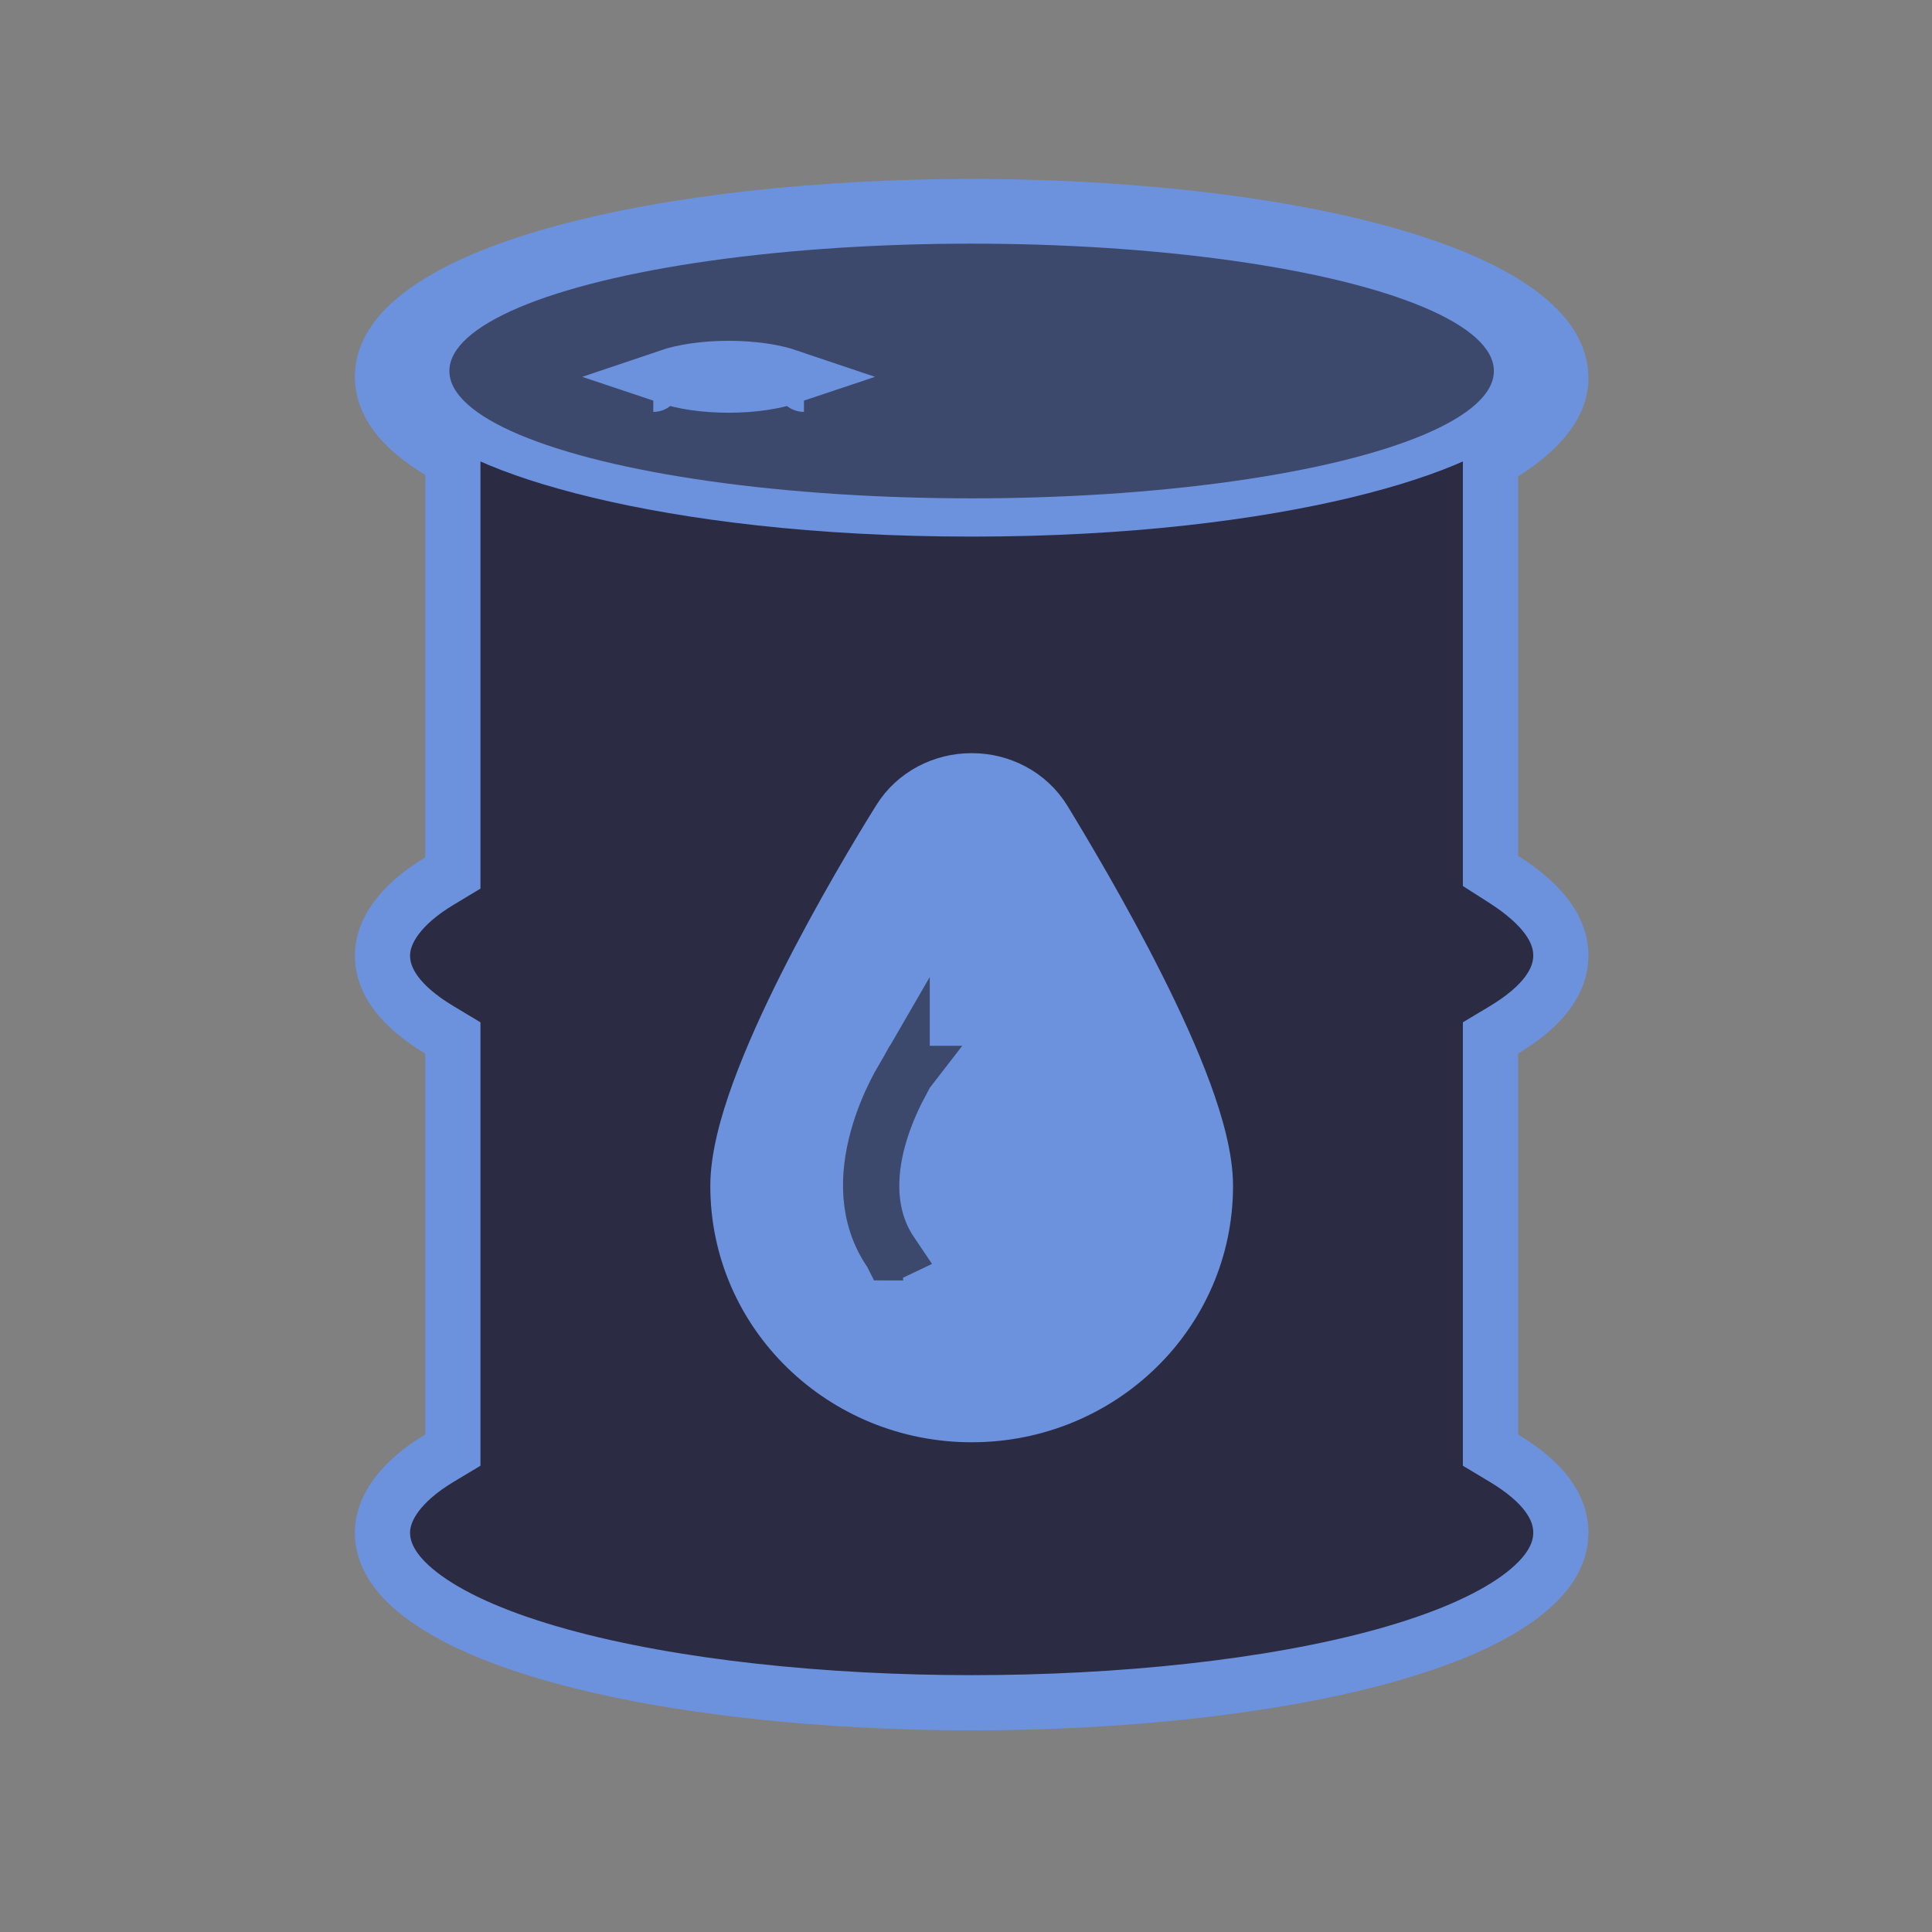 <svg width="70" height="70" viewBox="0 0 70 70" fill="none" xmlns="http://www.w3.org/2000/svg">
<rect x="0" y="0" width="70" height="70" fill="#808080" stroke="none"/>
<g clip-path="url(#clip0_7191_10312)">
<path d="M54.003 31.006V31.554L54.465 31.849C55.945 32.793 56.553 33.715 56.553 34.619C56.553 35.52 55.947 36.44 54.488 37.316L54.003 37.607V38.173V51.974V52.54L54.488 52.831C55.947 53.706 56.553 54.626 56.553 55.528C56.553 56.311 56.107 57.109 54.997 57.91C53.883 58.714 52.231 59.417 50.165 59.991C46.047 61.136 40.557 61.694 35.206 61.694C29.885 61.694 24.395 61.136 20.268 59.991C18.198 59.417 16.54 58.713 15.421 57.909C14.305 57.107 13.857 56.309 13.857 55.528C13.857 54.678 14.474 53.701 15.923 52.831L16.408 52.54V51.974V38.173V37.607L15.923 37.316C14.464 36.44 13.857 35.52 13.857 34.619C13.857 33.77 14.474 32.792 15.923 31.923L16.408 31.631V31.065V17.205V16.639L15.923 16.348C14.464 15.473 13.857 14.553 13.857 13.651C13.857 12.87 14.305 12.072 15.421 11.27C16.54 10.465 18.198 9.762 20.268 9.188C24.395 8.043 29.885 7.484 35.206 7.484C40.526 7.484 46.016 8.043 50.142 9.195C52.211 9.773 53.868 10.481 54.986 11.292C56.1 12.1 56.553 12.909 56.553 13.71C56.553 14.549 55.954 15.472 54.465 16.421L54.003 16.716V17.264V31.006ZM54.889 14.165L55.197 13.651L54.889 13.138C54.677 12.784 54.346 12.494 54.007 12.259C53.654 12.013 53.217 11.776 52.715 11.548C51.709 11.093 50.367 10.646 48.724 10.251C45.433 9.46 40.859 8.861 35.206 8.861C29.549 8.861 24.975 9.475 21.685 10.273C20.042 10.672 18.701 11.121 17.698 11.572C17.197 11.798 16.763 12.031 16.412 12.271C16.077 12.498 15.745 12.779 15.531 13.122L15.208 13.64L15.521 14.165C15.733 14.519 16.066 14.809 16.404 15.044C16.758 15.289 17.194 15.527 17.696 15.754C18.701 16.21 20.044 16.657 21.687 17.052C24.978 17.843 29.552 18.442 35.206 18.442C40.859 18.442 45.433 17.843 48.724 17.052C50.367 16.657 51.709 16.21 52.715 15.754C53.217 15.527 53.654 15.289 54.007 15.044C54.346 14.809 54.677 14.519 54.889 14.165ZM37.82 29.715L37.818 29.712C37.258 28.802 36.255 28.288 35.206 28.288C34.158 28.288 33.155 28.8 32.595 29.708C31.917 30.791 30.474 33.187 29.195 35.733C28.556 37.006 27.95 38.334 27.501 39.563C27.061 40.769 26.736 41.974 26.736 42.971C26.736 47.574 30.547 51.256 35.206 51.256C39.864 51.256 43.675 47.574 43.675 42.971C43.675 41.987 43.349 40.791 42.91 39.595C42.461 38.373 41.855 37.05 41.215 35.777C39.937 33.23 38.493 30.818 37.82 29.715Z" fill="#2B2C44" stroke="#6C92DE" stroke-width="2"/>
<ellipse cx="35.204" cy="13.442" rx="18.922" ry="4.614" fill="#3D486D"/>
<path d="M28.581 13.651C28.056 13.828 27.289 13.954 26.4 13.954C25.511 13.954 24.743 13.828 24.218 13.651C24.743 13.473 25.511 13.348 26.4 13.348C27.289 13.348 28.056 13.473 28.581 13.651ZM23.67 13.378C23.67 13.378 23.671 13.379 23.672 13.38C23.671 13.379 23.67 13.378 23.67 13.378ZM23.67 13.923C23.67 13.923 23.671 13.923 23.672 13.921C23.671 13.923 23.67 13.923 23.67 13.923ZM29.127 13.922C29.128 13.923 29.129 13.923 29.129 13.923C29.129 13.923 29.128 13.923 29.127 13.922ZM29.127 13.38C29.128 13.379 29.129 13.378 29.129 13.378C29.129 13.378 29.128 13.379 29.127 13.38Z" fill="white" stroke="#6C92DE" stroke-width="2"/>
<path d="M42.891 38.24L36.978 27.859H34.022L30.474 33.05L26.335 42.277L29.291 49.198L37.57 51.505L42.3 47.468L44.074 42.854L42.891 38.24Z" fill="#6C92DE"/>
<path d="M32.828 38.891L32.818 38.904L32.821 38.9L32.826 38.891C32.827 38.891 32.827 38.891 32.828 38.891C32.828 38.891 32.828 38.891 32.828 38.891ZM32.428 39.597C32.528 39.398 32.618 39.236 32.687 39.117V39.163C32.634 39.261 32.567 39.388 32.492 39.538C32.307 39.913 32.071 40.44 31.887 41.05C31.535 42.215 31.3 43.922 32.289 45.389C32.287 45.39 32.286 45.391 32.285 45.392C32.284 45.392 32.283 45.391 32.282 45.391L32.278 45.383L32.263 45.362C31.377 44.078 31.425 42.575 31.79 41.249C31.969 40.594 32.217 40.02 32.428 39.597Z" fill="white" stroke="#3D486D" stroke-width="2"/>
</g>
<defs>
<clipPath id="clip0_7191_10312">
<rect width="44.939" height="56.862" fill="white" transform="translate(12.733 6.176)"/>
</clipPath>
</defs>
</svg>

